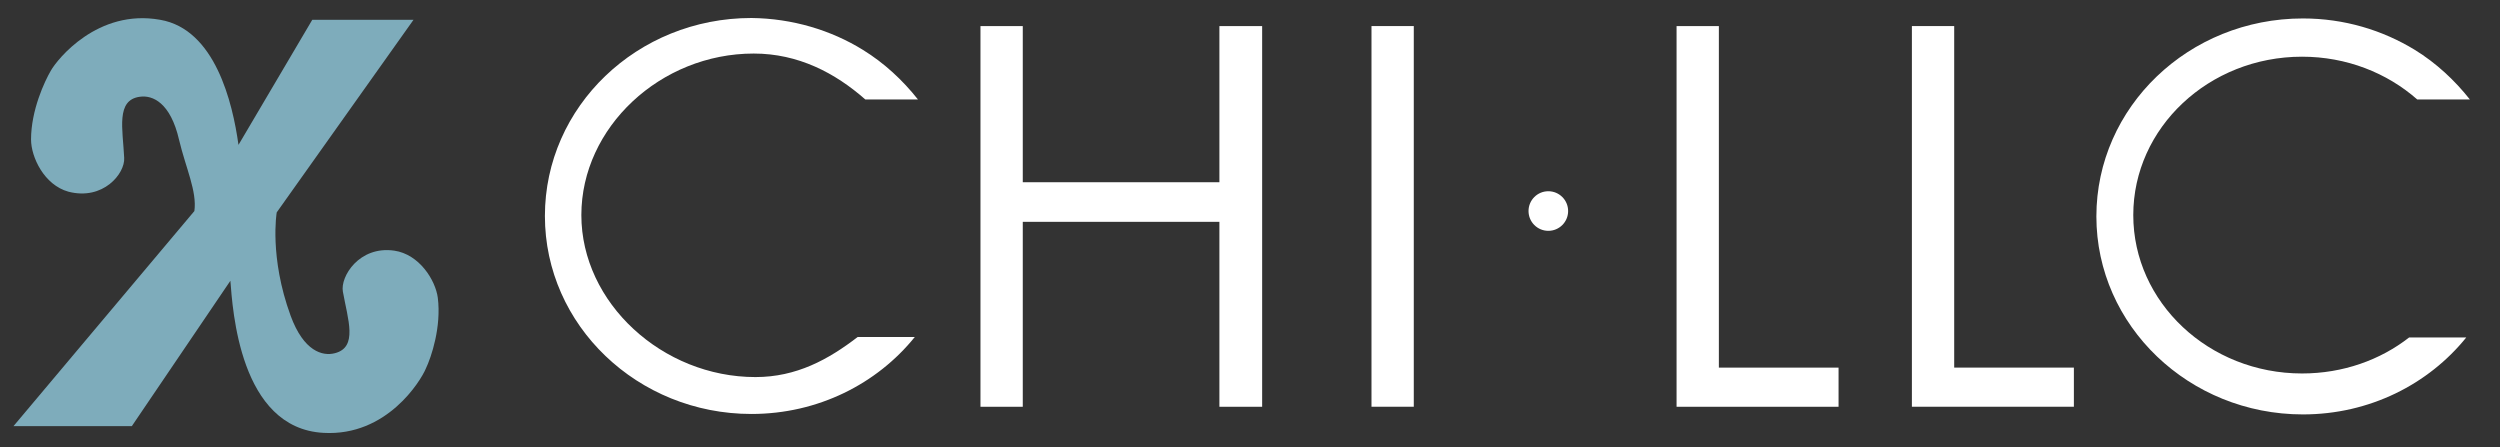 <?xml version="1.0" encoding="utf-8"?>
<!-- Generator: Adobe Illustrator 22.1.0, SVG Export Plug-In . SVG Version: 6.00 Build 0)  -->
<svg version="1.1" id="Layer_1" xmlns="http://www.w3.org/2000/svg" xmlns:xlink="http://www.w3.org/1999/xlink" x="0px" y="0px"
	 viewBox="0 0 555.6 99.4" style="enable-background:new 0 0 555.6 99.4;" xml:space="preserve">
<rect x="0" y="0" width="555.6" height="99.4" fill="#333333" stroke="none"/>
<style type="text/css">
	.st0{fill:#FFFFFF;}
	.st1{fill:#7EACBB;}
</style>
<g>
	<path class="st0" d="M280.5,90.4H271V49.3h-43.7v41.1h-9.4V5.8h9.4v34.7H271V5.8h9.5V90.4z"/>
	<path class="st0" d="M314.2,90.4h-9.4V5.8h9.4V90.4z"/>
	<path class="st0" d="M408.6,90.4h-36V5.8h9.4v75.9h26.6V90.4z"/>
	<path class="st0" d="M460.9,90.4h-36V5.8h9.4v75.9h26.6V90.4z"/>
</g>
<path class="st1" d="M97.3,66.2c-0.5-3.9-4.1-9.7-9.7-10.5c-7.8-1.1-12,5.8-11.4,9.1c1.1,6.2,3.4,12.4-1.8,13.7
	c-2.7,0.7-6.9-0.4-9.8-8.3c-4.8-13.1-3.1-23-3.1-23l0,0L91.9,4.4H69.4L53,32.2c-1.3-9.4-5.2-25.7-17.4-27.8
	c-13.9-2.5-22.9,8.8-24.3,11.3C9.9,18.1,6.9,24.5,6.9,31c0,3.9,2.9,10.1,8.3,11.6c7.7,2,12.6-4,12.4-7.5c-0.3-6.4-1.9-12.9,3.5-13.6
	c2.8-0.4,6.8,1.3,8.7,9.6c1.5,6.3,4,11.4,3.4,15.8L3,94.7h26.3l21.9-32.3c0.5,6.2,2,32.8,20.7,33.8C86,97,93.5,84.6,94.6,82
	C95.9,79.3,98.1,72.6,97.3,66.2z"/>
<path class="st0" d="M547.6,75.6"/>
<path class="st0" d="M536.7,11.1c4.7,2.9,8.8,6.7,12.2,11c-1.4,0-11.7,0-11.7,0c-6.7-5.9-15.7-9.5-25.6-9.5
	c-20.7,0-37.5,15.8-37.5,35.2S490.9,83,511.6,83c9.1,0,17.4-3,23.8-8c0,0,11.2,0,12.7,0c-8.4,10.4-21.5,17.1-36.3,17.1
	c-25.3,0-45.9-19.7-45.9-44s20.5-44,45.9-44C521,4.1,529.5,6.7,536.7,11.1z"/>
<path class="st0" d="M191.8,11.1c4.7,2.9,8.8,6.7,12.2,11c-1.4,0-11.7,0-11.7,0c-6.7-5.9-14.9-10.2-24.8-10.2
	c-20.7,0-38.3,16.4-38.3,35.9s18,36,38.7,36c9.1,0,16.2-3.9,22.7-8.9c0,0,11.2,0,12.7,0C194.9,85.3,181.8,92,167,92
	c-25.3,0-45.9-19.7-45.9-44S141.6,4,167,4C176.1,4.1,184.7,6.7,191.8,11.1z"/>
<path class="st0" d="M537.1,22.2"/>
<circle class="st0" cx="344.1" cy="46.9" r="4.4"/>
</svg>
